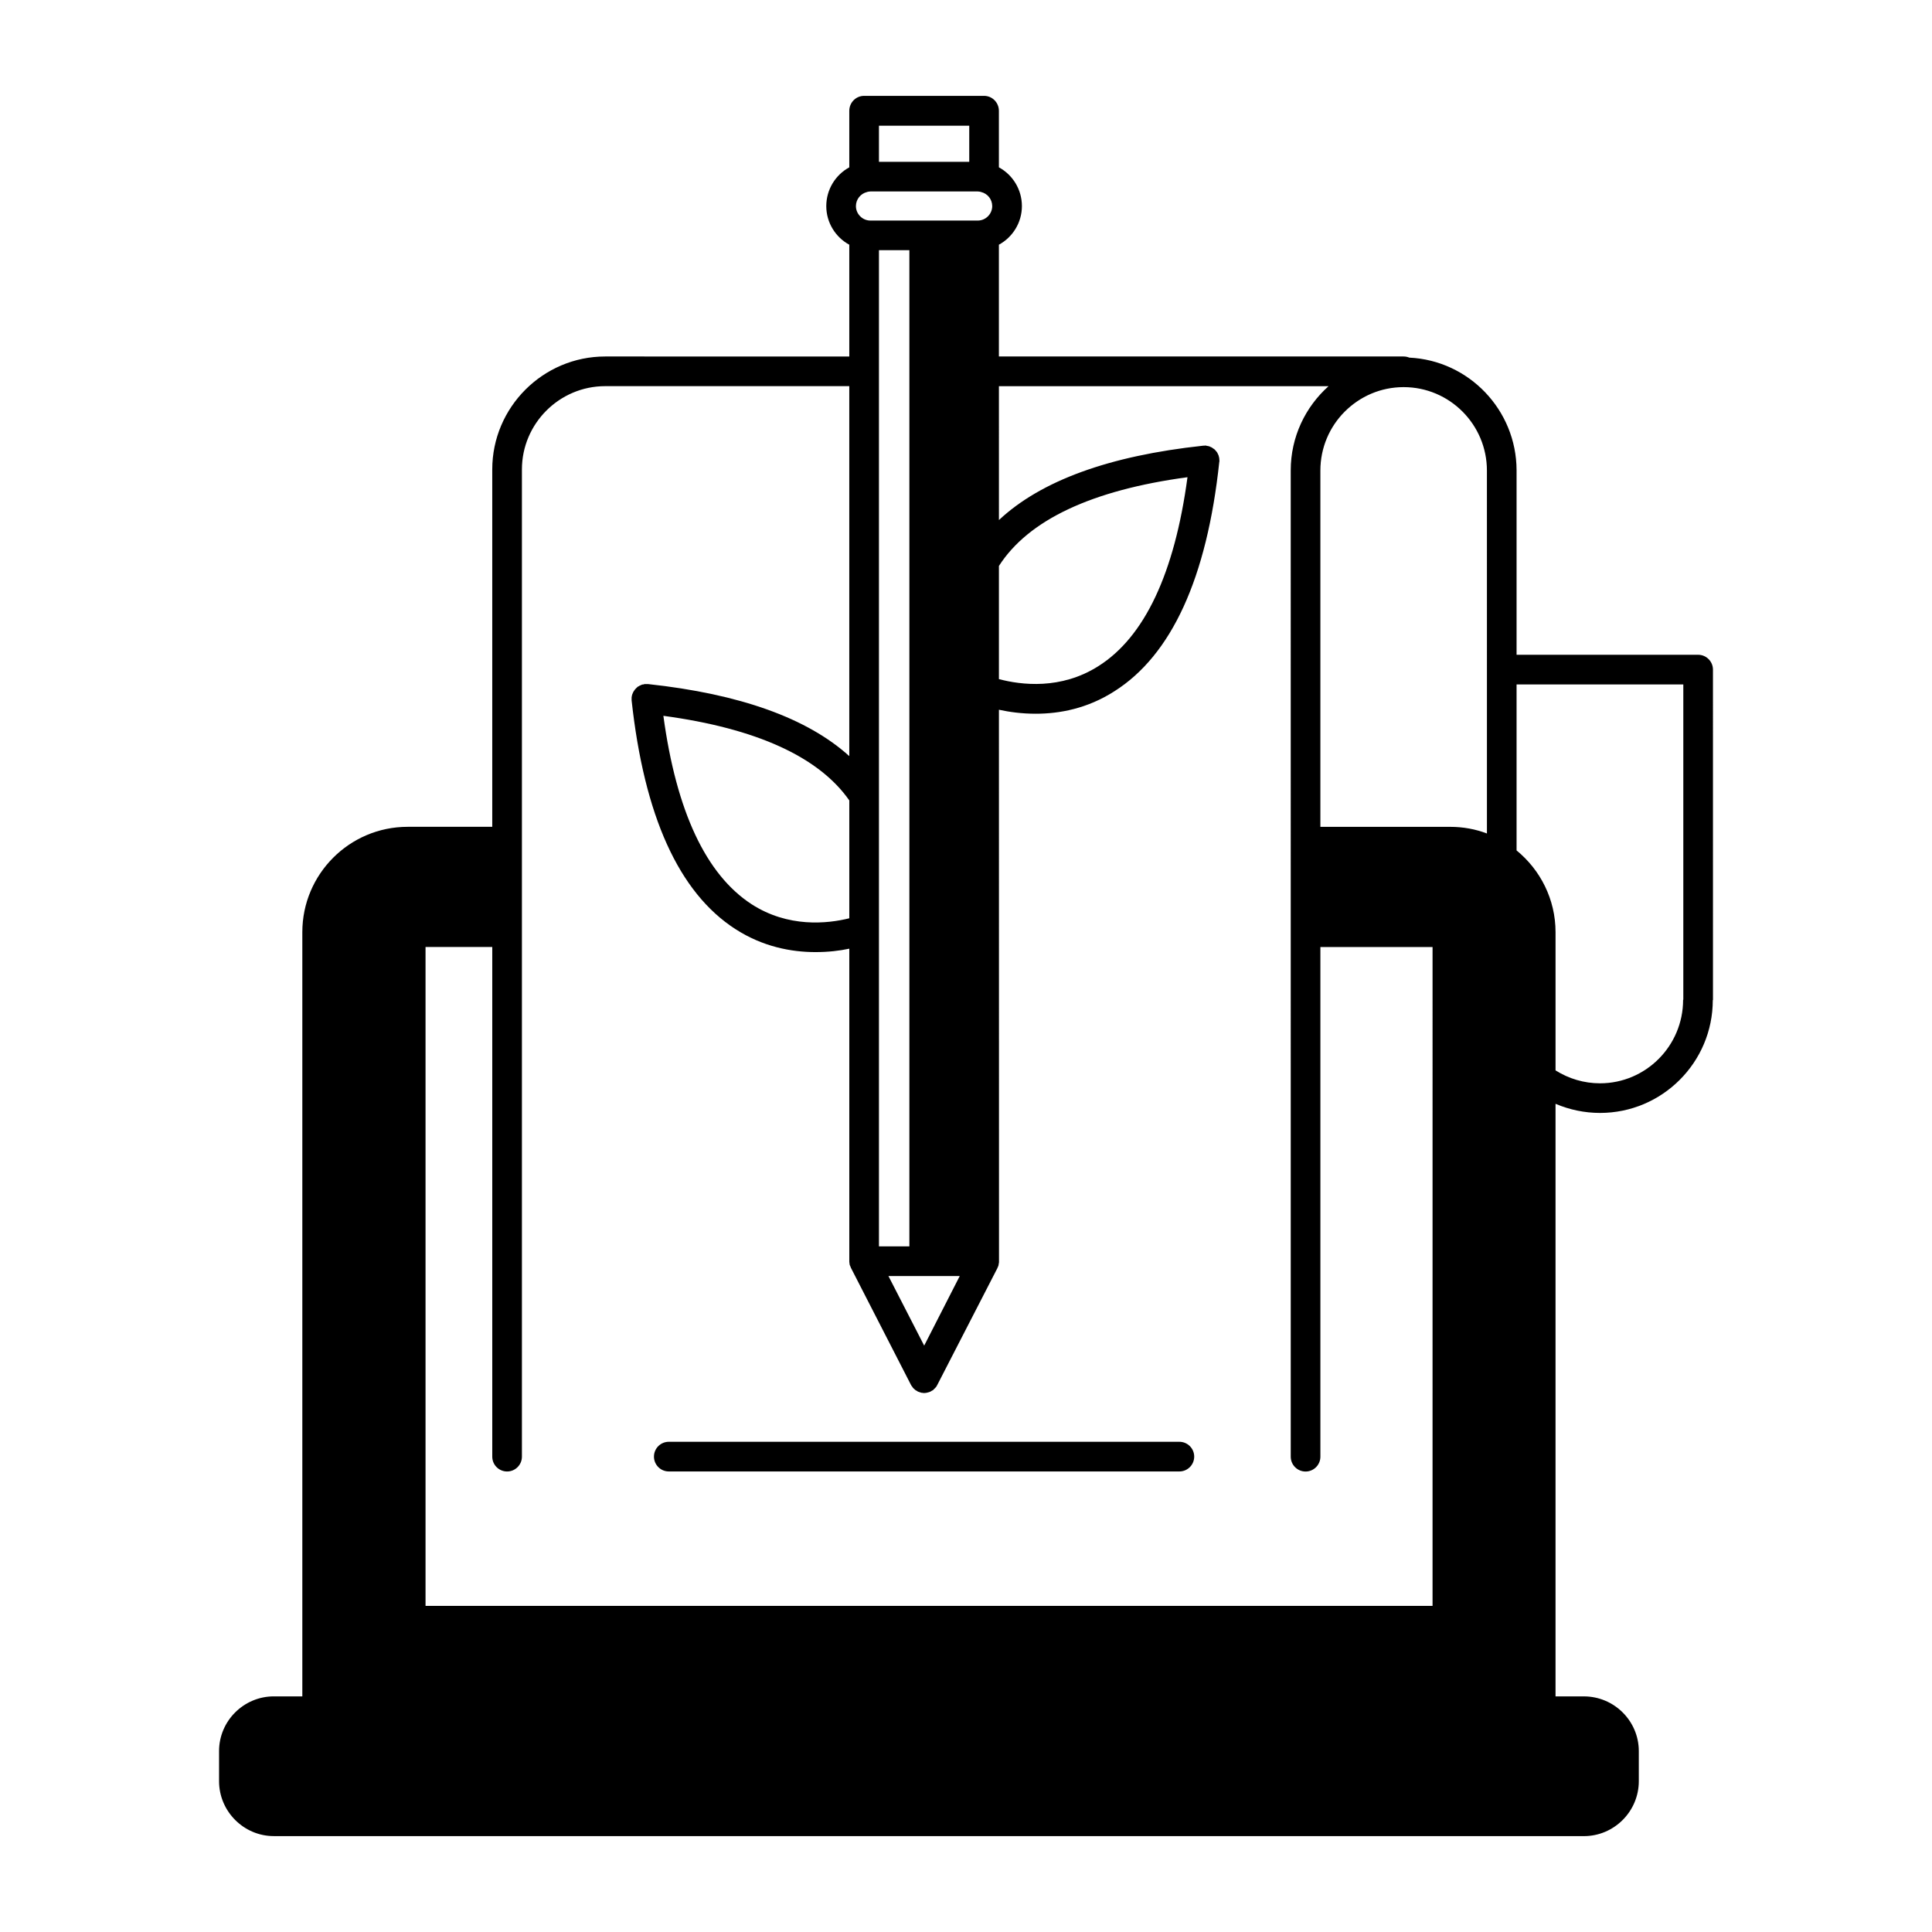<?xml version="1.0" encoding="UTF-8"?>
<!-- Uploaded to: SVG Repo, www.svgrepo.com, Generator: SVG Repo Mixer Tools -->
<svg fill="#000000" width="800px" height="800px" version="1.1" viewBox="144 144 512 512" xmlns="http://www.w3.org/2000/svg">
 <g>
  <path d="m594.02 317.52h-48.113v-48.82-0.102c-0.051-15.973-12.645-29.07-28.414-29.824-0.508-0.203-1.008-0.301-1.516-0.301h-25.992-0.055-81.211v-29.625c3.629-1.965 6.098-5.844 6.098-10.227 0-4.434-2.469-8.312-6.098-10.277v-14.961c0-2.215-1.77-3.981-3.93-3.981h-31.789c-2.168 0-3.93 1.762-3.93 3.981v14.965c-3.629 1.965-6.098 5.844-6.098 10.277 0 4.383 2.469 8.262 6.098 10.227v29.625l-64.691-0.004c-16.473 0-29.926 13.453-29.926 29.926v94.715h-22.371-0.051c-15.418 0-27.91 12.543-27.91 27.91v0.051 202.48h-7.559c-7.961 0-14.508 6.5-14.508 14.508v7.961c0 8.012 6.551 14.559 14.508 14.559l347.18 0.008c8.012 0 14.559-6.551 14.559-14.559v-7.965c0-8.012-6.551-14.508-14.559-14.508h-7.508v-157.04c3.68 1.562 7.664 2.418 11.789 2.418 16.48 0 29.883-13.402 29.883-29.883 0.051-0.051 0.051-0.051 0.051-0.102l-0.004-87.504c-0.004-2.164-1.766-3.93-3.934-3.93zm-185.3-23.527c7.809-12.191 24.586-20.102 49.977-23.527-3.43 25.492-11.391 42.371-23.629 50.078-9.926 6.297-20.453 4.988-26.344 3.426v-29.977zm-31.789-116.68h23.93v9.574h-23.93zm-3.176 17.582c0.051 0 0.102-0.051 0.152-0.051 0.25-0.051 0.504-0.102 0.754-0.102h28.465c0.25 0 0.504 0.051 0.75 0.102 0.055 0 0.105 0.051 0.152 0.051 1.664 0.402 2.922 1.914 2.922 3.727 0 2.066-1.715 3.828-3.828 3.828h-28.465c-2.117 0-3.828-1.762-3.828-3.828 0.004-1.812 1.262-3.324 2.926-3.727zm24.586 287.27-9.422 18.438-9.473-18.438zm-21.41-7.859v-264h8.062v264zm146.71 95.273h-266.87v-174.62h17.684v135.07c0 2.172 1.762 3.93 3.93 3.93 2.168 0 3.93-1.762 3.93-3.93v-162.98-0.051-98.598c0-12.141 9.926-22.066 22.066-22.066h64.688v98.043c-11.133-10.078-29.02-16.473-53.352-19.094h-0.805-0.051c-0.102 0-0.203 0.051-0.301 0.102-0.152 0-0.301 0-0.402 0.051-0.152 0.051-0.301 0.102-0.453 0.203-0.102 0.051-0.203 0.051-0.25 0.102-0.152 0.102-0.301 0.203-0.453 0.25l-0.203 0.203c-0.102 0.051-0.203 0.203-0.301 0.301-0.102 0.051-0.152 0.152-0.203 0.203-0.102 0.102-0.152 0.25-0.25 0.352-0.051 0.102-0.152 0.203-0.203 0.301-0.051 0.102-0.102 0.25-0.152 0.352-0.051 0.102-0.102 0.25-0.152 0.352-0.051 0.152-0.051 0.301-0.102 0.453 0 0.102-0.051 0.203-0.051 0.301v0.805c1.664 15.266 4.785 28.012 9.371 38.137s10.629 17.633 18.137 22.469c7.254 4.684 14.812 6.098 21.211 6.098 3.375 0 6.398-0.352 8.969-0.906v82.977c0 0.152 0.051 0.309 0.051 0.402 0 0.152 0.051 0.258 0.051 0.402 0.051 0.105 0.102 0.203 0.152 0.352 0.051 0.102 0.102 0.25 0.152 0.352 0 0.051 0 0.102 0.051 0.145l15.871 30.938c0.051 0.051 0.051 0.051 0.051 0.051 0 0.102 0.051 0.152 0.102 0.203 0.102 0.152 0.203 0.25 0.301 0.402 0 0.051 0.051 0.102 0.102 0.152 0.152 0.145 0.301 0.348 0.504 0.453v0.051c0.203 0.152 0.402 0.25 0.605 0.352 0 0.051 0.051 0.051 0.051 0.051 0.051 0.051 0.102 0.051 0.152 0.102 0.051 0 0.102 0.055 0.203 0.055 0.102 0.051 0.203 0.102 0.301 0.102 0.051 0.051 0.102 0.051 0.152 0.051 0.152 0.055 0.25 0.105 0.352 0.105h0.152c0.152 0.051 0.301 0.051 0.504 0.051 0.152 0 0.301 0 0.504-0.051h0.102c0.152-0.051 0.25-0.051 0.352-0.105 0.051 0 0.152 0 0.203-0.051 0.102 0 0.203-0.051 0.301-0.102 0.051 0 0.102-0.055 0.203-0.055 0-0.051 0.102-0.051 0.102-0.102 0.051 0 0.051 0 0.102-0.051 0.203-0.105 0.402-0.203 0.605-0.352v-0.051c0.152-0.105 0.301-0.309 0.453-0.453 0.051-0.055 0.102-0.105 0.152-0.152 0.102-0.152 0.203-0.25 0.301-0.453 0-0.055 0.051-0.105 0.051-0.152 0.051 0 0.051 0 0.051-0.051l15.922-30.938c0-0.051 0-0.102 0.051-0.145 0.051-0.105 0.102-0.258 0.152-0.352 0.051-0.152 0.102-0.25 0.102-0.402 0-0.102 0.051-0.203 0.051-0.352 0.055-0.102 0.055-0.25 0.055-0.402l-0.02-146.3c2.769 0.605 6.098 1.059 9.723 1.059 6.348 0 13.703-1.359 20.859-5.945 15.164-9.574 24.535-30.027 27.816-60.809 0-0.102 0.051-0.152 0.051-0.25 0-0.102-0.051-0.152-0.051-0.25 0-0.102 0.051-0.203 0-0.301 0-0.152-0.055-0.25-0.055-0.402-0.051-0.102-0.051-0.203-0.102-0.352 0-0.152-0.105-0.25-0.152-0.402l-0.145-0.301c-0.055-0.102-0.105-0.25-0.203-0.352-0.105-0.102-0.152-0.203-0.203-0.25-0.105-0.102-0.203-0.203-0.258-0.301-0.102-0.102-0.203-0.203-0.301-0.25-0.105-0.051-0.203-0.152-0.301-0.203-0.105-0.102-0.203-0.152-0.309-0.203-0.102-0.102-0.25-0.102-0.352-0.152-0.145-0.102-0.25-0.152-0.348-0.152-0.152-0.051-0.352-0.102-0.508-0.102-0.102-0.051-0.145-0.051-0.25-0.051-0.051-0.051-0.152-0.051-0.25-0.051-0.105 0-0.152 0-0.203 0.051-0.152 0-0.25-0.051-0.352 0h-0.051c-24.836 2.672-42.926 9.27-54.055 19.699l-0.004-35.48h87.359c-6.152 5.492-10.027 13.453-10.027 22.32l0.004 261.38c0 2.172 1.762 3.93 3.93 3.93s3.926-1.762 3.926-3.93v-135.07h29.727zm-154.57-213.46v31.234c-5.844 1.461-16.223 2.519-25.895-3.727-12.09-7.859-19.949-24.637-23.375-49.926 24.633 3.324 41.207 10.879 49.27 22.418zm168.98-34.664v0.102 43.328c-3.027-1.16-6.297-1.762-9.73-1.762h-34.41v-94.414c0-6.098 2.469-11.637 6.449-15.617 4.031-4.031 9.523-6.5 15.617-6.5 12.195 0 22.07 9.926 22.07 22.117zm52.043 87.461c0 0.055-0.055 0.055-0.055 0.055 0 12.191-9.875 22.117-22.016 22.117-4.231 0-8.262-1.211-11.789-3.426v-36.625c0-8.715-4.031-16.523-10.328-21.664v-43.984h44.188z"/>
  <path d="m456.55 526.09h-135.31c-2.176 0-3.934 1.762-3.934 3.926 0 2.176 1.762 3.934 3.934 3.934h135.31c2.168 0 3.926-1.762 3.926-3.934 0-2.168-1.766-3.926-3.926-3.926z"/>
 </g>
</svg>
